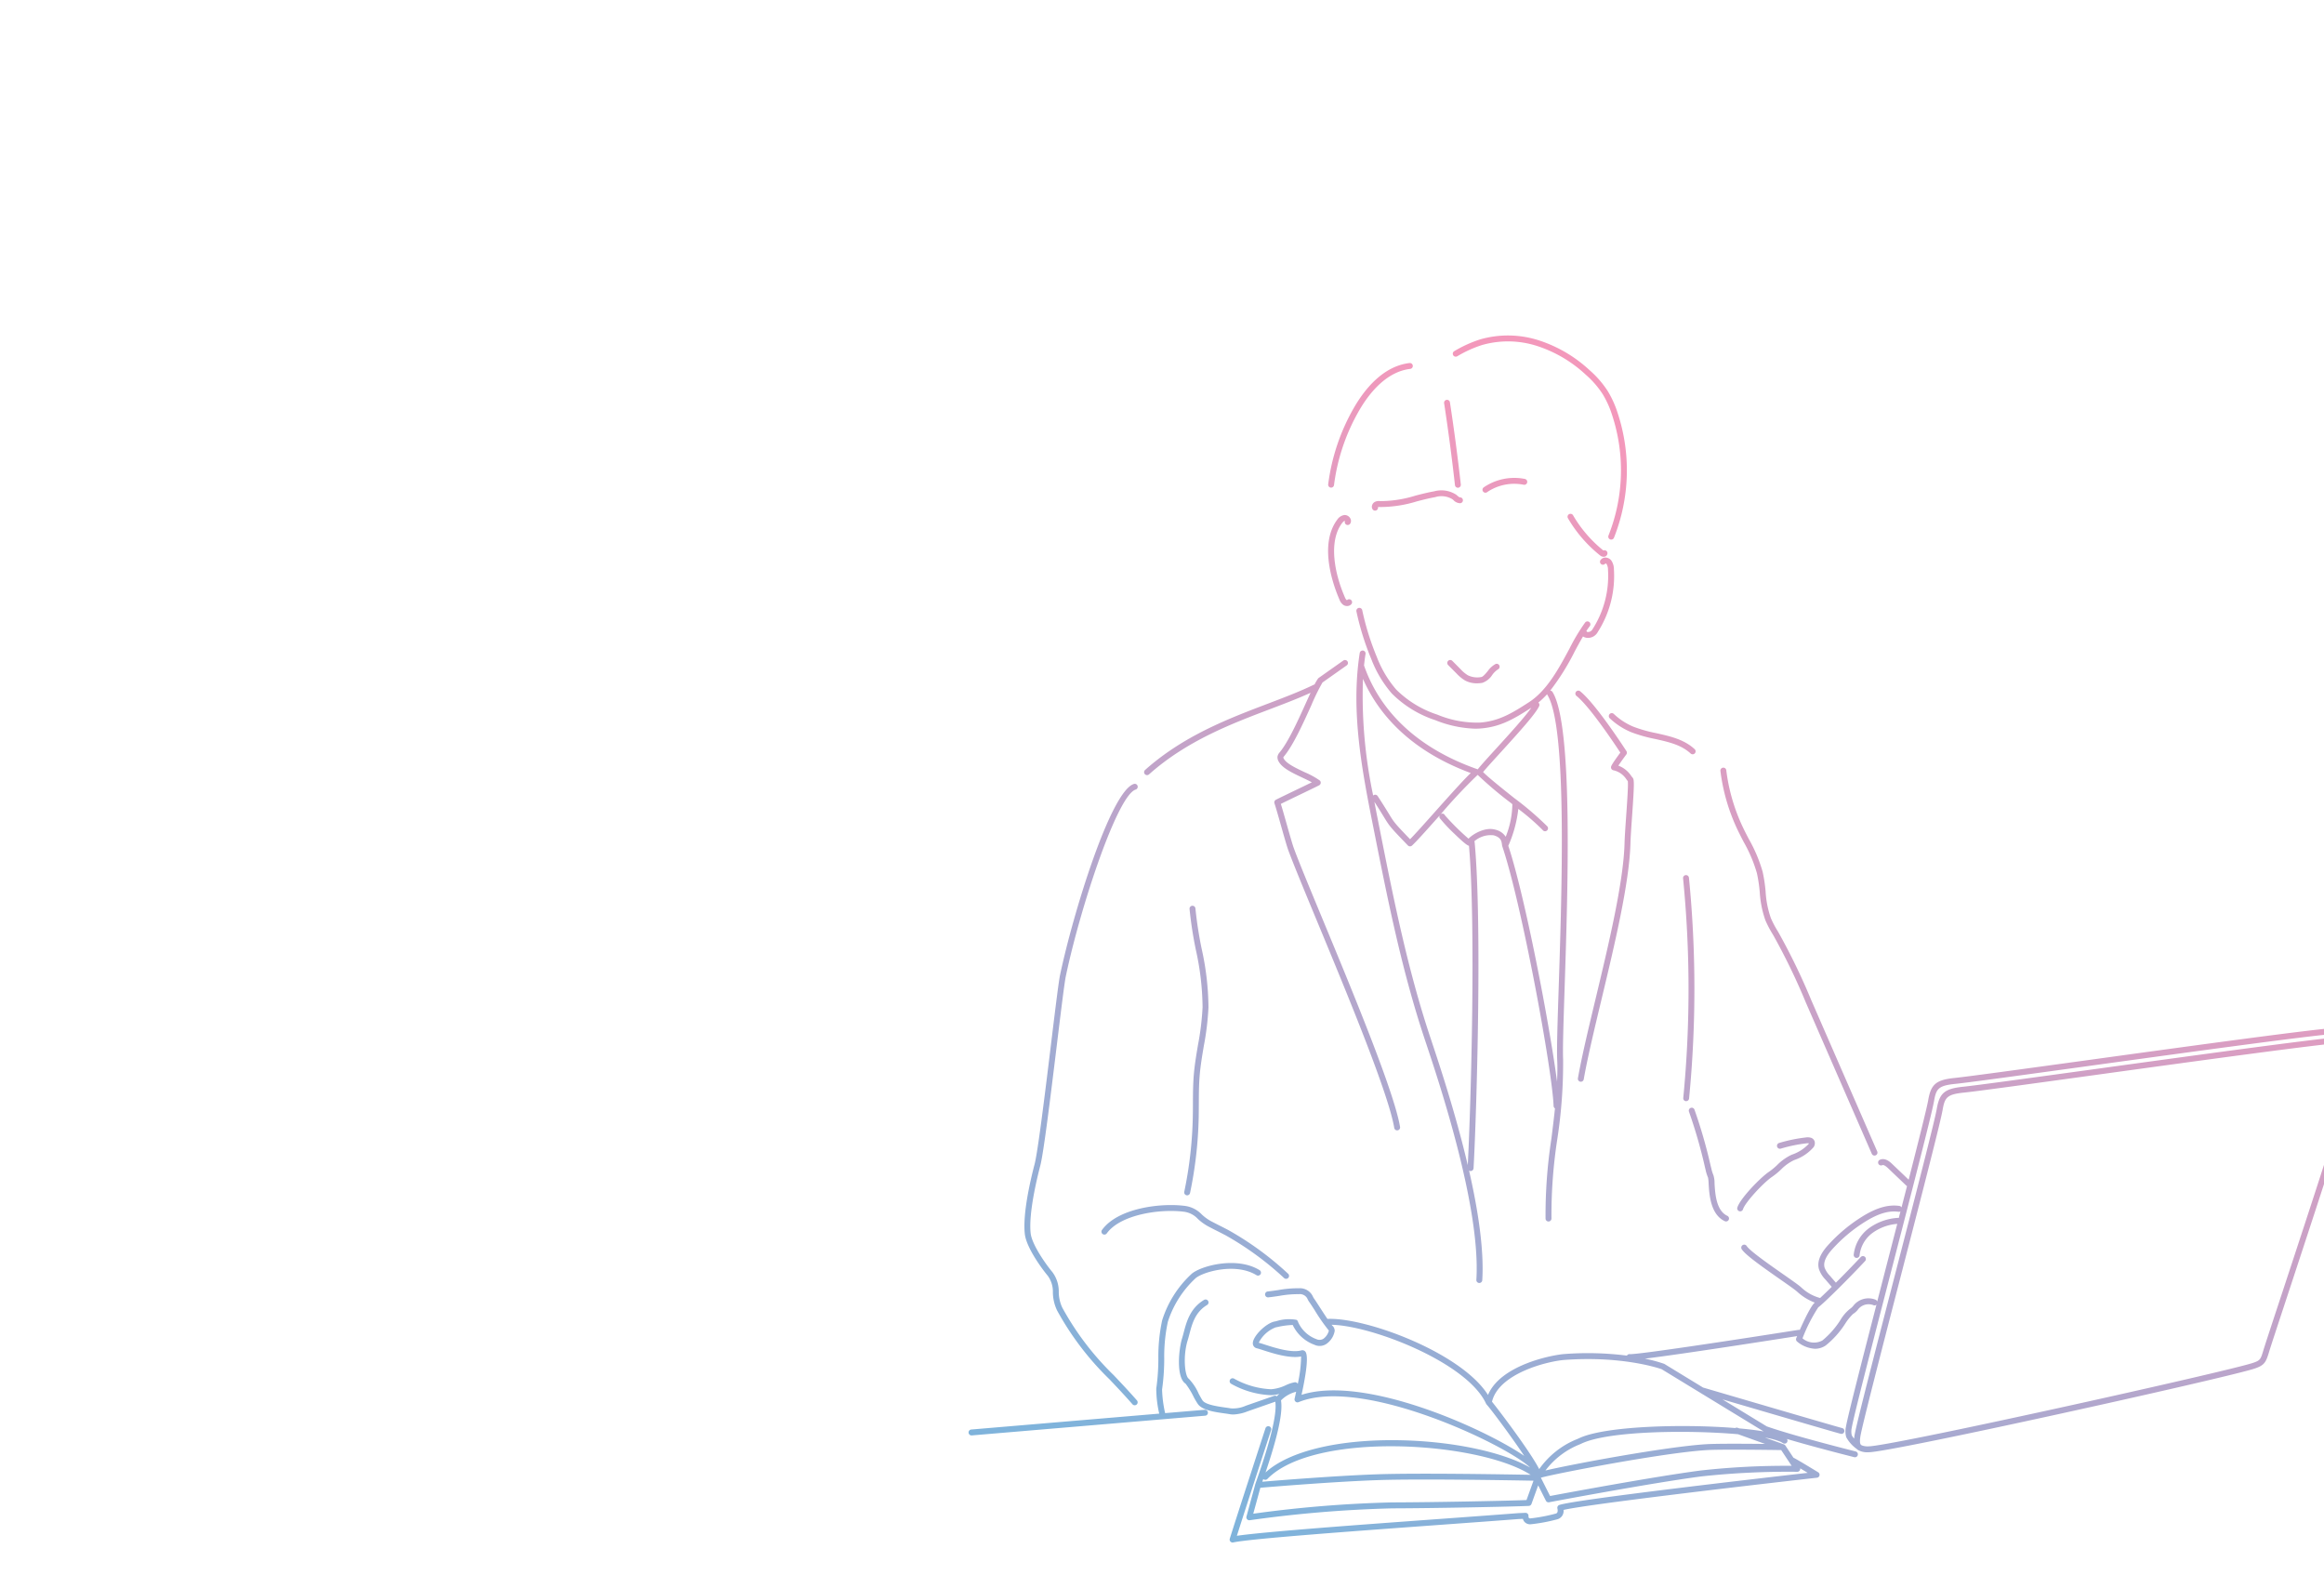 <svg xmlns="http://www.w3.org/2000/svg" width="360" height="244"><defs><clipPath id="b"><path transform="translate(719.763 .513)" fill="none" stroke="#707070" d="M0 0h360v244H0z"/></clipPath><clipPath id="c"><path fill="url(#a)" d="M0 0h216.23v186.948H0z"/></clipPath><linearGradient id="a" x1=".539" y1=".164" x2=".077" y2=".914" gradientUnits="objectBoundingBox"><stop offset="0" stop-color="#f398bb"/><stop offset="1" stop-color="#7fb3db"/></linearGradient></defs><g transform="translate(-719.763 -.513)" clip-path="url(#b)"><g clip-path="url(#c)" transform="translate(869.789 52.473)"><path d="M57.464 40.907c-.83-1.9-3.306-8.412-.344-12.381a1.6 1.6 0 011.121-.72 1 1 0 01.89.5.79.79 0 01-.007.841.458.458 0 01-.812-.411.084.084 0 00-.029-.015c-.076 0-.218.07-.43.354-2.119 2.839-1.157 7.785.449 11.467a1.066 1.066 0 00.261.421.141.141 0 00.074.025.458.458 0 01.684.607.879.879 0 01-.686.308 1.038 1.038 0 01-.61-.2 1.8 1.8 0 01-.561-.795m19.9 11.726a5.211 5.211 0 01-1.126-.94l-1.3-1.307a.458.458 0 00-.649.646l1.3 1.306a5.989 5.989 0 001.337 1.1 3.809 3.809 0 001.826.432 5.272 5.272 0 00.835-.069 3 3 0 001.545-1.23 3.341 3.341 0 01.868-.849.458.458 0 00-.34-.85 3.593 3.593 0 00-1.228 1.11c-.323.388-.725.87-.989.913a3.306 3.306 0 01-2.077-.264m16.531-3.685A36.714 36.714 0 0190.113 55a.449.449 0 01.352.207c3.215 5.167 2.374 30.721 1.872 45.988-.17 5.189-.305 9.288-.227 10.909a77.443 77.443 0 01-.907 12.4 76.845 76.845 0 00-.9 12.242.458.458 0 01-.435.479h-.022a.458.458 0 01-.457-.435 77.488 77.488 0 01.907-12.4c.194-1.559.389-3.137.551-4.688a.449.449 0 01-.213-.362c-.2-5.574-4.967-31.422-7.937-40.186a1.806 1.806 0 01-.066-.34c-.064-.481-.142-1.079-1.279-1.4a3.847 3.847 0 00-3 .931.449.449 0 01.056.178c1.145 12.356.341 41.1-.172 50.455a.458.458 0 01-.457.433h-.026a.446.446 0 01-.214-.075c1.38 6.048 2.343 12.221 2.045 16.985a.458.458 0 01-.456.429h-.029a.458.458 0 01-.428-.486c.706-11.265-5.807-30.717-7.948-37.11-3.588-10.715-5.8-21.841-7.935-32.6-1.788-8.946-3.621-18.2-2.178-27.419a.458.458 0 01.9.142c-.1.619-.176 1.238-.243 1.859a.391.391 0 01.035.058c1.78 5.117 6.276 12.044 17.581 16 .512-.647 1.6-1.84 2.849-3.211 1.929-2.115 4.46-4.891 5.456-6.335-2.757 1.787-4.832 2.977-7.853 3.217a10.86 10.86 0 01-.863.034 17.963 17.963 0 01-6.172-1.323 16.983 16.983 0 01-6.708-4.109 17.845 17.845 0 01-3.2-5.358 42.112 42.112 0 01-2.3-7.37.458.458 0 11.9-.191 41.183 41.183 0 002.246 7.21 17.017 17.017 0 003.021 5.086 16.126 16.126 0 006.36 3.876 15.951 15.951 0 006.649 1.23c2.866-.228 4.866-1.406 7.591-3.178 2.764-1.8 4.6-5.229 6.227-8.257a29.718 29.718 0 012.447-4.076.458.458 0 01.719.566 11.23 11.23 0 00-.545.764.448.448 0 01.1.133.77.77 0 00.362-.007.8.8 0 00.5-.405 15.288 15.288 0 002.392-9.209 1.691 1.691 0 00-.21-.864.242.242 0 00-.2-.105.457.457 0 11-.7-.583.925.925 0 01.744-.334 1.183 1.183 0 01.892.472 2.458 2.458 0 01.392 1.362 16.118 16.118 0 01-2.512 9.715 1.715 1.715 0 01-1.5.891 1.429 1.429 0 01-.665-.153.991.991 0 01-.111-.072 68.306 68.306 0 00-1.293 2.337M62.687 71.26a.412.412 0 01.06-.059.457.457 0 01.633.131c.844 1.287 1.338 2.1 1.7 2.687.862 1.413.913 1.5 3.323 4 .781-.788 2.275-2.466 3.845-4.228 3.2-3.589 4.736-5.26 5.556-6.02-9.917-3.685-14.546-9.659-16.7-14.593a74.517 74.517 0 001.583 18.082m14.842 7.778c-.283-.067-.816-.465-2.318-1.918A24.21 24.21 0 0173 74.755a.45.45 0 01.009-.442l-.076.085c-1.919 2.154-3.575 4.014-4.235 4.607a.458.458 0 01-.635-.023c-2.742-2.846-2.813-2.93-3.762-4.487a88.822 88.822 0 00-1.429-2.274c.264 1.392.538 2.778.812 4.157 2.132 10.733 4.336 21.83 7.906 32.49 1.21 3.632 3.829 11.448 5.75 19.632.506-9.65 1.257-37.117.189-49.456m5.686-1.4a14.137 14.137 0 001.032-5.054l-.316-.253a59.157 59.157 0 01-5.04-4.264h-.018c-.011 0-.019.008-.03.01a81 81 0 00-5.709 6.086.408.408 0 01.664.143 37.576 37.576 0 003.659 3.623l.07-.074c.6-.605 2.454-1.778 4.071-1.324a2.557 2.557 0 011.616 1.1m6.422-22.086a12.771 12.771 0 01-1.363 1.307.453.453 0 01.13.527c-.492 1.132-2.9 3.816-5.991 7.207-1.153 1.265-2.168 2.378-2.7 3.021.768.792 2.887 2.486 4.785 4a47.954 47.954 0 015.177 4.43.458.458 0 11-.738.542 35.357 35.357 0 00-3.767-3.262 19.408 19.408 0 01-1.55 5.717c2.543 7.636 6.346 27.357 7.551 36.525.057-1.193.075-2.344.022-3.418-.081-1.658.054-5.773.226-10.984.5-15.164 1.333-40.544-1.735-45.475a.454.454 0 01-.052-.139m-25.871-29.9a1.509 1.509 0 00-.8.117.891.891 0 00-.452.56.73.73 0 00.092.6.458.458 0 00.827-.357 1.616 1.616 0 01.3 0 19.258 19.258 0 005.722-.876c.931-.24 1.894-.489 2.842-.655a3.252 3.252 0 012.692.34l.134.115a1.45 1.45 0 001.071.486.458.458 0 00-.076-.912c-.091 0-.254-.141-.389-.259a9.046 9.046 0 00-.158-.137 4.221 4.221 0 00-3.432-.535c-.984.172-1.964.426-2.913.67a18.279 18.279 0 01-5.467.847m16.559-1.373A7.463 7.463 0 0186 23.117a.458.458 0 10.186-.9 8.4 8.4 0 00-6.386 1.312.458.458 0 00.523.751m17.534 9.8a.889.889 0 00.534.193.627.627 0 00.247-.048.553.553 0 00.339-.462.458.458 0 00-.635-.467 19.824 19.824 0 01-4.688-5.441.458.458 0 10-.79.463 20.73 20.73 0 004.993 5.762M75.81 23.58h.051a.458.458 0 00.4-.506 320.975 320.975 0 00-1.676-12.672.458.458 0 10-.9.139c.638 4.18 1.2 8.431 1.671 12.635a.458.458 0 00.454.406m-19.7-.02a.407.407 0 00.058 0 .458.458 0 00.454-.4 30.9 30.9 0 013.919-11.589c1.561-2.681 4.2-5.967 7.9-6.4a.458.458 0 00-.105-.909c-4.075.473-6.917 3.983-8.582 6.845a31.816 31.816 0 00-4.035 11.941.457.457 0 00.4.511m19.6-20.346a18.434 18.434 0 013.823-1.736 14.687 14.687 0 018.57.157 20.207 20.207 0 017.5 4.433 14.459 14.459 0 012.613 2.994 14.773 14.773 0 011.456 3.21 27.361 27.361 0 01-.536 18.691.458.458 0 10.849.341 28.287 28.287 0 00.554-19.325A15.648 15.648 0 0099 8.575a15.318 15.318 0 00-2.773-3.184A21.111 21.111 0 0088.385.763 15.616 15.616 0 0079.276.6a19.271 19.271 0 00-4.013 1.818.458.458 0 10.457.793M20.671 138.539a.458.458 0 00.743.535c2.131-2.96 8.357-3.848 12.034-3.35a3.536 3.536 0 012.072 1.092 7.781 7.781 0 001.605 1.162c.9.473 1.141.592 1.38.71s.472.235 1.363.7a47.631 47.631 0 019 6.577.458.458 0 00.685-.607 47.925 47.925 0 00-9.256-6.78c-.9-.473-1.141-.592-1.38-.711s-.471-.235-1.363-.7a6.9 6.9 0 01-1.425-1.038 4.382 4.382 0 00-2.554-1.312c-3.756-.508-10.453.324-12.9 3.723m-8.375 7.118a4.184 4.184 0 01.77 2.575 6.686 6.686 0 00.641 2.747 44.731 44.731 0 008.121 10.679c1.138 1.2 2.314 2.443 3.593 3.9a.458.458 0 00.688-.6c-1.29-1.471-2.473-2.72-3.616-3.928a43.957 43.957 0 01-7.977-10.478 5.779 5.779 0 01-.537-2.39 5.017 5.017 0 00-.979-3.089c-1.206-1.447-3.188-4.359-3.374-6.012-.34-3.016.927-8.329 1.488-10.474.53-2.029 1.61-10.87 2.563-18.67.632-5.177 1.178-9.647 1.389-10.652 2.28-10.847 8.036-28.124 10.83-28.936a.458.458 0 00-.255-.879c-3.617 1.05-9.473 20.122-11.468 29.625-.219 1.043-.767 5.531-1.4 10.729-.9 7.387-2.025 16.58-2.54 18.55-.712 2.725-1.856 7.754-1.512 10.808.227 2.011 2.441 5.129 3.58 6.5M27.664 68.09a.454.454 0 00.3-.116c5.837-5.192 12.684-7.8 18.725-10.092 2.236-.85 4.364-1.66 6.3-2.545q-.334.721-.721 1.58c-1.215 2.685-2.726 6.027-4.057 7.637a1.336 1.336 0 00-.345.657 1.308 1.308 0 00.222.841c.567.982 2.119 1.713 3.619 2.421.537.253 1.055.5 1.478.732-.67.328-1.553.753-2.416 1.168-1.229.591-2.5 1.2-3.148 1.532a.458.458 0 00-.225.559c.186.531.59 1.96.981 3.341.456 1.61.927 3.275 1.155 3.9.8 2.171 2.5 6.282 4.475 11.042 4.681 11.287 11.091 26.745 11.95 32.022a.458.458 0 00.9-.147c-.876-5.382-7.309-20.9-12.008-32.225-1.97-4.751-3.671-8.853-4.46-11.006-.216-.589-.682-2.237-1.133-3.831-.338-1.192-.66-2.33-.873-3.011.691-.343 1.75-.852 2.78-1.348 1.23-.592 2.5-1.2 3.15-1.533a.458.458 0 00.077-.767 13.009 13.009 0 00-2.3-1.254c-1.309-.617-2.794-1.317-3.217-2.05-.1-.166-.112-.228-.108-.251a.88.88 0 01.148-.211c1.405-1.7 2.945-5.1 4.182-7.838a32.189 32.189 0 011.74-3.553l3.763-2.657a.458.458 0 00-.528-.748l-3.826 2.7a.459.459 0 00-.1.1 6.989 6.989 0 00-.541.92.442.442 0 00-.112.029c-2.128 1.039-4.557 1.962-7.129 2.94-6.115 2.325-13.046 4.96-19.008 10.264a.458.458 0 00.3.8m73.971 10.562c-.172 6.061-2.459 15.612-4.476 24.038-1.111 4.637-2.16 9.016-2.746 12.351a.457.457 0 00.371.53.436.436 0 00.08.007.458.458 0 00.45-.378c.581-3.306 1.627-7.673 2.735-12.3 2.028-8.47 4.327-18.069 4.5-24.225.029-1.037.144-2.67.255-4.249.365-5.186.34-5.693.054-5.974a2.531 2.531 0 01-.2-.254 4.043 4.043 0 00-1.986-1.577 46.45 46.45 0 011.235-1.729.458.458 0 00.018-.522c-.193-.3-4.748-7.342-7.179-9.278a.458.458 0 00-.57.716c2.059 1.64 5.943 7.476 6.807 8.794-1.393 1.882-1.425 2.11-1.442 2.222a.458.458 0 00.341.508 3.207 3.207 0 012.036 1.4c.078.108.148.2.222.288.087.562-.107 3.311-.249 5.338-.112 1.589-.227 3.232-.257 4.287m9.5 39.938h.043a.458.458 0 00.455-.415 175.412 175.412 0 00-.022-34.2.458.458 0 00-.911.086 174.457 174.457 0 01.032 34.036.457.457 0 00.413.5m105.066-7.673c-.163 2.078-6.271 20.748-11.984 38.085-1.467 4.453-2.527 7.67-2.734 8.366-.51 1.721-.763 2.137-2.287 2.644-4.2 1.4-56.231 12.95-59.749 12.95a3.021 3.021 0 01-1.638-.336 1.264 1.264 0 01-.2-.163 5.4 5.4 0 01-1.635-1.82 3.184 3.184 0 01-.052-1.606c.193-1.284 2.255-9.354 4.729-18.94a.452.452 0 01-.418.107 2.067 2.067 0 00-2.5.722 2.781 2.781 0 01-.706.615 8.008 8.008 0 00-1.211 1.494 13.916 13.916 0 01-3.021 3.384 2.941 2.941 0 01-1.669.517 4.706 4.706 0 01-2.781-1.128.457.457 0 01-.118-.52c.038-.089.084-.2.135-.316-3.11.49-17.68 2.776-23.588 3.494a22.227 22.227 0 012.965.794.5.5 0 01.079.038l5.97 3.642c1.175.345 20.411 5.989 21.556 6.281a.458.458 0 01-.113.9.444.444 0 01-.114-.015c-.905-.231-12.461-3.614-18.317-5.33l6.855 4.181c4.293 1.511 13.684 3.859 13.778 3.882a.458.458 0 01-.11.9.444.444 0 01-.111-.014c-.074-.018-5.837-1.459-10.424-2.816 0 .006.005.015.01.021a.492.492 0 01.036.079.484.484 0 01.027.082.392.392 0 01-.033.259.442.442 0 01-.023.062.259.259 0 01-.02.025c0 .005 0 .011-.007.016l-.017.014a.447.447 0 01-.113.1l-.009.007a.453.453 0 01-.147.049h-.036a.4.4 0 01-.041.005.444.444 0 01-.1-.014h-.014a.44.44 0 01-.12-.051l-.332-.2a10.281 10.281 0 00-2.456-.667l2.919 1.048c.006 0 .01.007.016.009a.455.455 0 01.139.084.431.431 0 01.069.081l1.252 1.885c.384.188 1.31.724 3.829 2.26a.457.457 0 01-.187.845c-12.284 1.385-35.576 4.13-39.253 4.986a1.327 1.327 0 01-.969 1.454 26.39 26.39 0 01-4.161.773 1.174 1.174 0 01-.919-.374 1.161 1.161 0 01-.249-.468l-.652.027c-3.06.238-7.181.538-11.679.865-13.32.969-29.9 2.174-32.537 2.76a.458.458 0 01-.536-.583c.941-3.026 5.489-16.982 5.535-17.123a.458.458 0 01.87.284c-.043.131-4.022 12.344-5.306 16.394 4.242-.633 19.487-1.742 31.907-2.645 4.5-.327 8.616-.627 11.691-.866l1.1-.045a.458.458 0 01.473.511.449.449 0 00.07.282.336.336 0 00.233.066 26.021 26.021 0 003.925-.742c.341-.091.325-.486.252-.8a.457.457 0 01.295-.535c2.415-.843 31.722-4.209 38.477-4.977l-1.165-.7a.45.45 0 01-.045.3.463.463 0 01-.409.238 124.85 124.85 0 00-14.892.719c-7.8 1.026-23.394 3.967-23.55 4a.458.458 0 01-.494-.244l-1.195-2.375-1.041 2.885c0 .005-.006.009-.008.014a.456.456 0 01-.076.124.469.469 0 01-.035.033.434.434 0 01-.091.067.422.422 0 01-.048.023.444.444 0 01-.124.031c-.01 0-.017.006-.027.007-2.665.121-14.581.363-21.162.378a192.14 192.14 0 00-22.068 1.838.458.458 0 01-.507-.573l1.363-5c0-.006.005-.011.007-.016s0-.008 0-.012l.147-.421c2.761-7.819 3.159-11.033 2.95-12.339l-4.26 1.486a6.853 6.853 0 01-2.226.5 3.271 3.271 0 01-.579-.05c-.23-.042-.511-.081-.821-.124-1.49-.209-3.345-.469-4.077-1.4a11.077 11.077 0 01-.708-1.206 12.456 12.456 0 00-1.225-1.99c-1.5-.956-1.065-5.353-.547-7.019.087-.281.168-.585.251-.9.442-1.677.992-3.766 3.163-5.063a.458.458 0 01.47.786c-1.851 1.106-2.327 2.914-2.748 4.51a22.69 22.69 0 01-.262.942c-.771 2.479-.453 5.582.169 5.978a7.867 7.867 0 011.532 2.32c.253.463.515.941.623 1.078.505.639 2.372.9 3.487 1.057.323.045.616.086.856.13a4.823 4.823 0 002.34-.409l4.384-1.529a.45.45 0 01.414.068c.135-.136.26-.258.391-.372a4.863 4.863 0 01-1.274.2h-.077a13.7 13.7 0 01-6.115-1.761.458.458 0 01.449-.8 12.947 12.947 0 005.734 1.643 6.377 6.377 0 002.29-.629 5.68 5.68 0 011.385-.453.456.456 0 01.46.25 20.877 20.877 0 00.519-4.243c-1.807.339-4.343-.477-5.889-.974-.4-.13-.753-.242-.964-.292a.779.779 0 01-.627-.805c.021-1.083 2.034-3.081 3.365-3.342l.265-.053a6.529 6.529 0 013.12-.211.458.458 0 01.255.33 4.957 4.957 0 002.84 2.661 1.135 1.135 0 001.089-.056 2.277 2.277 0 00.837-1.22.148.148 0 00-.051-.124 27.862 27.862 0 01-2.157-3.11c-.365-.566-.681-1.054-.8-1.209a3.124 3.124 0 01-.249-.411 1.307 1.307 0 00-1.38-.835 16.255 16.255 0 00-3.027.265c-.549.081-1.118.166-1.717.23a.458.458 0 01-.1-.91c.58-.062 1.139-.145 1.679-.225a16.988 16.988 0 013.2-.274 2.192 2.192 0 012.151 1.318 2.455 2.455 0 00.173.293c.135.18.443.657.833 1.261.347.537.819 1.267 1.229 1.873 5.947-.258 20.745 5.224 24.875 11.782 1.916-4.624 9.846-6.2 11.867-6.344a48.108 48.108 0 019.653.249.453.453 0 01.445-.232c1.061.11 16.209-2.188 26.128-3.756a.455.455 0 01.2.016c.7-1.575 1.762-3.8 2.331-4.238a8.485 8.485 0 01-2.757-1.713c-.392-.342-1.44-1.074-2.654-1.921-3.006-2.1-5.351-3.773-5.909-4.633a.457.457 0 01.768-.5c.506.779 3.61 2.946 5.665 4.381 1.286.9 2.3 1.608 2.732 1.982a6.807 6.807 0 002.978 1.69 86.976 86.976 0 001.8-1.726l-.97-1.122a4.393 4.393 0 01-1.009-1.61c-.314-1.107.139-2.316 1.383-3.7a24.751 24.751 0 015.293-4.436c2.225-1.388 4.065-1.916 5.79-1.665a.448.448 0 01.325.229l.849-3.3a.44.44 0 01-.094-.06l-2.865-2.731c-.392-.374-.694-.53-.871-.451a.458.458 0 11-.372-.837c.832-.369 1.617.379 1.875.625l2.582 2.462c1.6-6.27 2.828-11.161 3.03-12.335.423-2.459 1.229-3.131 4.107-3.425 2.053-.21 10.45-1.366 20.173-2.7 16.334-2.249 36.661-5.048 39.5-5.1 1.019-.02 1.648.04 2.047.415l.127.118a11.066 11.066 0 011.175 1.222c.027.023.055.044.08.07a2.428 2.428 0 01.33 1.911M51.552 157.186a.609.609 0 01.591.151c.5.486.318 2.75-.553 6.732 9.75-3.122 28.191 5.173 34.495 9.454-2-2.99-5.085-7.142-5.828-7.955-.009-.01-.015-.022-.023-.032a.438.438 0 01-.027-.042.444.444 0 01-.027-.042c-2.887-6.345-17.649-12.1-23.934-12.231a1.691 1.691 0 00.144.164 1.062 1.062 0 01.335.8 3.1 3.1 0 01-1.132 1.886 1.884 1.884 0 01-2 .25 6 6 0 01-3.372-3.069 12.363 12.363 0 00-2.375.319l-.269.054A4.921 4.921 0 0044.959 156c.243.063.559.165.947.29 1.53.492 4.09 1.316 5.646.9m-6.036 20.339c2.564-.213 11.627-.943 17.925-1.155s19.723.012 23.636.085c-8.057-5.178-33.5-6.806-40.775.638a.455.455 0 01-.641.011c-.049.14-.1.278-.146.42m.485-1.419c3.644-3.343 11.426-5.205 21-5 8.1.175 15.818 1.835 20 4.227-3.554-3.434-25.928-14.193-35.866-10.132a.457.457 0 01-.619-.525c.081-.355.16-.718.237-1.082a5 5 0 00-2.346 1.334c.316 1.812-.472 5.484-2.4 11.176m40.432 4.265l1.082-3c-3.172-.06-17.506-.314-24.046-.094-6.642.224-16.388 1.027-18.264 1.185l-1.1 4.021a187.916 187.916 0 0121.507-1.752c6.348-.014 17.658-.239 20.817-.364m41.079-5.3l-1.621-2.44c-1.463-.022-9.171-.132-11.49 0-6.718.394-23.742 3.689-25.737 4.28l1.425 2.832c2.332-.437 16.081-3 23.262-3.941a120.427 120.427 0 0114.161-.733m-8.3-4.892c-7.88-.691-20.016-.507-24.18 1.413l-.339.155a12.378 12.378 0 00-5.322 4.049c4.437-1.043 18.906-3.72 24.973-4.076 1.708-.1 6.134-.071 9.057-.038zM107.369 160.1c-.519-.182-6.165-2.066-14.966-1.441-2.693.191-10.269 2.082-11.311 6.479 1.047 1.282 5.946 7.756 7.313 10.438a13.118 13.118 0 015.917-4.665l.333-.151c4.008-1.849 15.918-2.207 24.108-1.544a.448.448 0 01.379-.038l.259.093c1.4.126 2.677.282 3.767.467zm33.4-10.49c.458-1.774.929-3.6 1.4-5.434.57-2.2 1.143-4.422 1.7-6.583a7.548 7.548 0 00-3.811 1.386 4.983 4.983 0 00-2.023 3.467.457.457 0 01-.455.421h-.037a.458.458 0 01-.42-.493 5.909 5.909 0 012.383-4.124 8.526 8.526 0 014.442-1.586.45.45 0 01.155.019l.265-1.028a.449.449 0 01-.3.067c-1.5-.218-3.143.27-5.174 1.536a23.83 23.83 0 00-5.1 4.272c-1.016 1.128-1.4 2.055-1.182 2.835a3.578 3.578 0 00.821 1.26l.93 1.076a153.572 153.572 0 003.844-3.962.458.458 0 11.67.624c-2.567 2.757-6.492 6.635-7.243 7.155a25.728 25.728 0 00-2.444 4.8 2.74 2.74 0 003.077.338 13.335 13.335 0 002.788-3.157 6.332 6.332 0 011.524-1.768 2.2 2.2 0 00.464-.427 2.963 2.963 0 013.414-.986.449.449 0 01.306.294m-3.573 21.228c.013-.149.031-.3.053-.443.232-1.541 3.158-12.866 6.257-24.856 3.027-11.712 6.156-23.823 6.49-25.765.423-2.459 1.229-3.131 4.106-3.425 2.053-.21 10.45-1.366 20.172-2.7 16.334-2.249 36.662-5.048 39.5-5.1h.384l-.165-.153-.132-.122c-.2-.191-1.044-.175-1.4-.168-2.782.054-23.08 2.849-39.39 5.094-9.732 1.34-18.136 2.5-20.2 2.708-2.622.269-2.966.746-3.3 2.67-.34 1.979-3.475 14.108-6.506 25.838-2.956 11.44-6.013 23.27-6.237 24.764a2.507 2.507 0 000 1.141 1.992 1.992 0 00.374.529m78.004-61.216c-.189-.2-1.046-.183-1.412-.176-2.782.054-23.081 2.848-39.391 5.094-9.731 1.34-18.134 2.5-20.2 2.708-2.622.268-2.966.745-3.3 2.67-.34 1.979-3.475 14.109-6.506 25.839-2.956 11.44-6.013 23.269-6.237 24.764-.1.662-.077 1.07.066 1.249.043.036.086.071.132.107a2.539 2.539 0 001.092.157c1.466 0 12.766-2.28 29.489-5.949 14.931-3.276 28.1-6.331 29.971-6.954 1.187-.394 1.249-.519 1.7-2.035.211-.709 1.272-3.932 2.742-8.392 4.114-12.486 11.772-35.728 11.94-37.87.04-.513.062-1.057-.083-1.211M36.608 166.385l-6.149.52a19 19 0 01-.474-3.654 33.85 33.85 0 00.335-4.764 25.506 25.506 0 01.563-5.74 15.763 15.763 0 014.256-6.7c1.05-.982 6.2-2.519 9.471-.508a.457.457 0 10.479-.779c-3.6-2.211-9.25-.62-10.575.619A16.5 16.5 0 0030 152.527a26.57 26.57 0 00-.59 5.94 33.231 33.231 0 01-.324 4.638 17.357 17.357 0 00.459 3.877L.419 169.445a.458.458 0 00.038.913h.039l36.19-3.058a.458.458 0 00-.077-.912m-1.062-56.5c-.25 1.481-.509 3.012-.64 4.54s-.138 3.094-.144 4.6c0 .674-.005 1.347-.019 2.02a62.4 62.4 0 01-1.321 11.574.457.457 0 00.354.542.475.475 0 00.094.01.458.458 0 00.448-.364 63.324 63.324 0 001.34-11.744c.013-.678.016-1.356.019-2.034.005-1.488.011-3.027.141-4.525s.384-3 .631-4.466a43 43 0 00.723-5.974 42.941 42.941 0 00-1.06-9.1 61.3 61.3 0 01-.963-6.243.458.458 0 00-.912.076 61.994 61.994 0 00.976 6.338 42.234 42.234 0 011.044 8.9 42.255 42.255 0 01-.71 5.846m63.767-51.247a.458.458 0 00.017.647 10.861 10.861 0 003.376 2.178 22.611 22.611 0 003.632 1.024c2.1.467 4.076.908 5.533 2.267a.458.458 0 00.625-.669c-1.639-1.53-3.835-2.019-5.958-2.492a21.886 21.886 0 01-3.486-.978 9.948 9.948 0 01-3.093-2 .457.457 0 00-.647.017m20.771 19.819a22.1 22.1 0 012.043 4.824 22.4 22.4 0 01.441 2.948 15.877 15.877 0 00.879 4.367 15.917 15.917 0 001.09 2.083l.18.307a98.777 98.777 0 015 10.353l10.2 23.392a.458.458 0 10.839-.366l-10.2-23.392a99.5 99.5 0 00-5.052-10.449l-.182-.31a14.962 14.962 0 01-1.03-1.962 14.969 14.969 0 01-.817-4.119 23.049 23.049 0 00-.462-3.07 22.768 22.768 0 00-2.12-5.029c-.307-.591-.625-1.2-.913-1.808a28.874 28.874 0 01-2.6-8.906.458.458 0 00-.908.112 29.785 29.785 0 002.684 9.188c.3.619.616 1.238.927 1.836m-8.2 41.177a.458.458 0 00-.281.584 76.142 76.142 0 012.481 8.621l.1.416a6.411 6.411 0 00.376 1.188 6.213 6.213 0 01.091.939c.1 1.667.28 4.77 2.513 5.805a.458.458 0 00.385-.831c-1.736-.805-1.891-3.448-1.984-5.028a3.987 3.987 0 00-.173-1.265 5.79 5.79 0 01-.326-1.052l-.1-.39a77.87 77.87 0 00-2.507-8.707.458.458 0 00-.583-.281m15.658 7.25a7.92 7.92 0 00-2.267 1.605 10.6 10.6 0 01-1.292 1.064c-1.271.85-4.464 4.125-4.881 5.534a.458.458 0 00.878.26c.307-1.036 3.181-4.143 4.513-5.033a11.289 11.289 0 001.4-1.151 7.07 7.07 0 012.016-1.441 6.864 6.864 0 003.007-2 1.063 1.063 0 00.153-.919.871.871 0 00-.561-.538 1.87 1.87 0 00-.83-.042 23.741 23.741 0 00-4.088.845.458.458 0 10.265.876 22.807 22.807 0 013.93-.812 1.344 1.344 0 01.408 0 .372.372 0 01-.044.094 6.316 6.316 0 01-2.61 1.661" fill="url(#a)"/></g></g></svg>